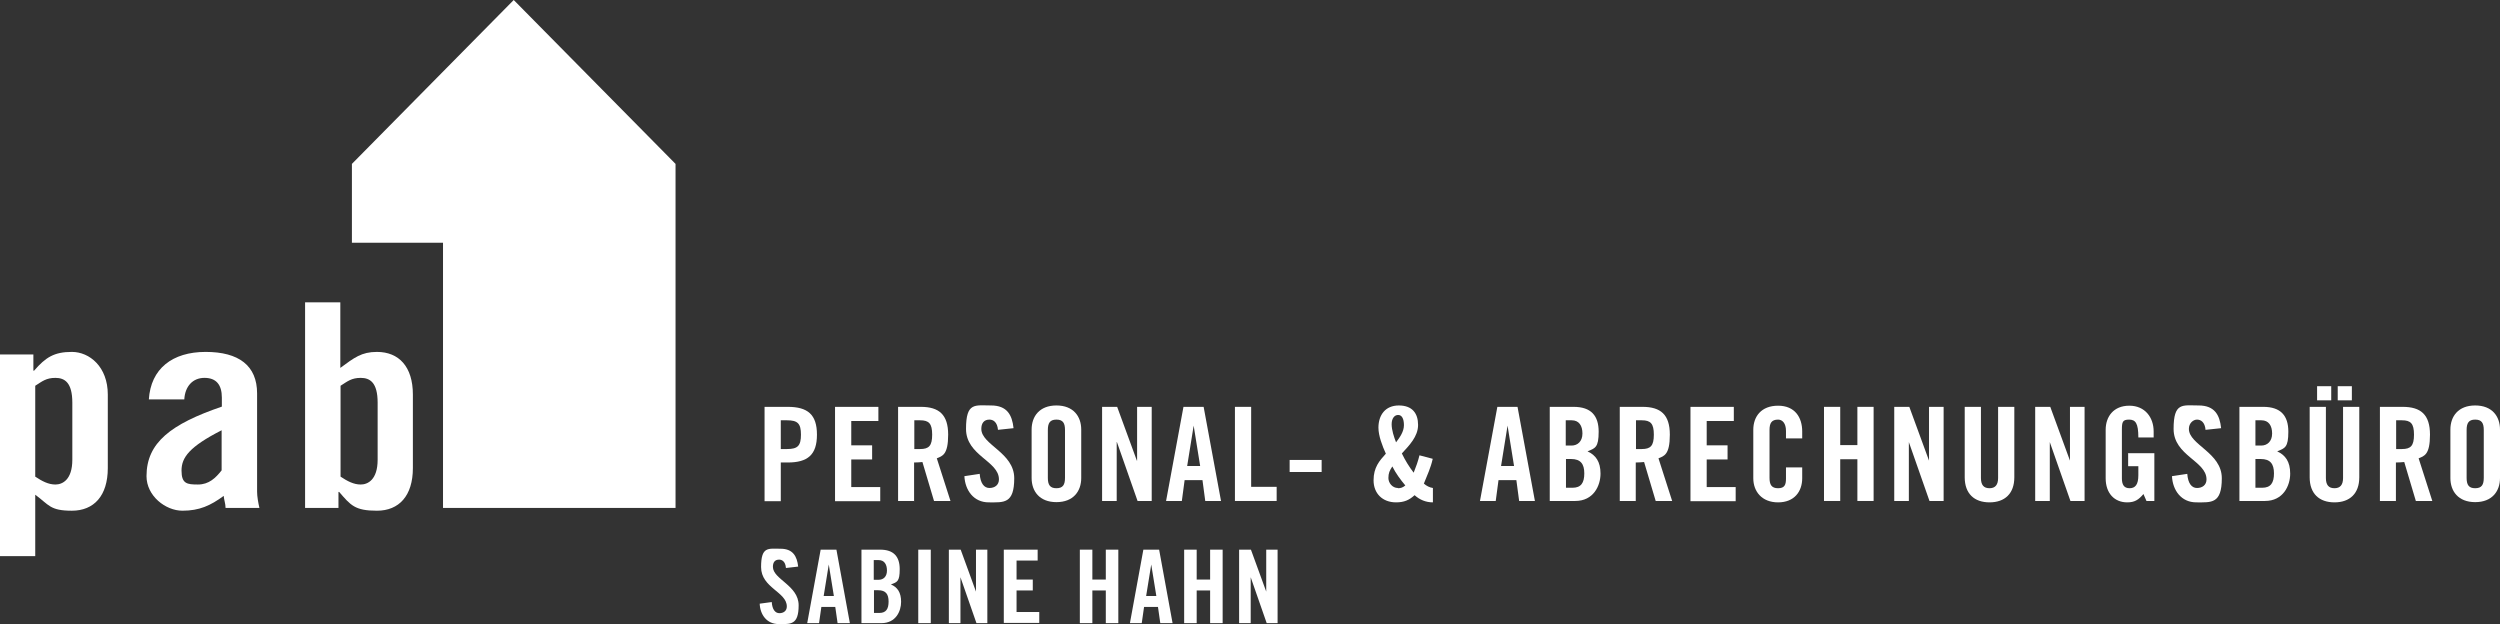 <?xml version="1.0" encoding="UTF-8"?>
<svg xmlns="http://www.w3.org/2000/svg" id="Ebene_1" version="1.1" viewBox="0 0 1078.4 269.3">
  <rect x="0" y="0" width="1078.4" height="269.3" fill="#333333" stroke="none"/>
  <defs>
    <style>
      .st0 {
        fill: #fff;
      }
    </style>
  </defs>
  <polygon class="st0" points="291.4 70.7 221.6 0 151.8 70.7 151.8 104.7 191.1 104.7 191.1 219.1 291.4 219.1 291.4 70.7"></polygon>
  <g>
    <path class="st0" d="M14.4,153v6.9h.3c5-5.8,8.7-8.1,16.3-8.1s15.5,6.4,15.5,18.4v31.7c0,12-6,18.4-15.5,18.4s-9.8-2.5-15.8-6.9v26.5H0v-87h14.4ZM15.2,205.6c3,2,5.7,3.4,8.7,3.4s7.3-2,7.3-10.7v-24.6c0-8.7-3.3-10.7-7.3-10.7s-5.7,1.5-8.7,3.4v39.1h0Z"></path>
    <path class="st0" d="M64.2,172.4c.8-13.4,10.2-20.6,24.5-20.6s22.2,5.9,22.2,17.9v42.4c0,2.1.5,4.8,1,7h-14.6c0-1.8-.7-3.6-.8-5.2-5.7,4.2-10.5,6.4-17.8,6.4s-15.5-6.4-15.5-14.9c0-14.5,10.6-22.5,32.5-30v-3.9c0-5.5-2.4-8.5-7.5-8.5s-8.4,3.7-8.7,9.3h-15.3ZM95.6,185.6c-13.9,7.1-17.3,11.7-17.3,17.4s2.4,6,7.1,6,7.6-2.8,10.2-6.1v-17.3h0Z"></path>
    <path class="st0" d="M131.6,219.1v-88.7h15.2v28.3c6-4.4,9.1-6.9,15.8-6.9,9.5,0,15.5,6.4,15.5,18.4v31.7c0,12-6,18.4-15.5,18.4s-11.3-2.3-16.3-8.1h-.3v6.9h-14.4ZM146.9,205.6c3,2,5.7,3.4,8.7,3.4s7.3-2,7.3-10.7v-24.6c0-8.7-3.3-10.7-7.3-10.7s-5.7,1.5-8.7,3.4v39.1h0Z"></path>
  </g>
  <g>
    <path class="st0" d="M329.8,216.1v-40.6h10c8.6,0,12.6,3.3,12.6,12s-4,12-12.6,12h-3v16.7h-7ZM336.8,193.7h2.7c4.6,0,6-1.4,6-6.2s-1.4-6.2-6-6.2h-2.7v12.5h0Z"></path>
    <path class="st0" d="M360.2,216.1v-40.6h18.7v6.1h-11.7v10.5h9v6.1h-9v11.9h12.5v6.1h-19.5Z"></path>
    <path class="st0" d="M394.4,216.1h-7v-40.6h9.8c7.8,0,11.8,3.3,11.8,12s-2.5,9.2-4.9,10.2l5.9,18.4h-7.1l-5-16.8c-.9.1-2.4.2-3.6.2v16.7h.1ZM394.4,193.7h2.5c3.8,0,5.2-1.4,5.2-6.2s-1.4-6.2-5.2-6.2h-2.5v12.5h0Z"></path>
    <path class="st0" d="M430.5,185.5c-.3-3.5-2.1-4.5-3.7-4.5-2.3,0-3.5,1.5-3.5,4,0,6.9,14.2,10.2,14.2,21.3s-4.5,10.4-11,10.4-10.2-5.2-10.5-11.3l6.6-1c.3,4.1,1.9,6.1,4.2,6.1s4.1-1.3,4.1-3.7c0-8-14.2-10.2-14.2-21.8s3.9-10.1,10.8-10.1,9.1,4.1,9.7,9.8l-6.6.7h-.1Z"></path>
    <path class="st0" d="M445,185.3c0-5.7,3.4-10.4,10.7-10.4s10.7,4.7,10.7,10.4v20.9c0,5.7-3.4,10.4-10.7,10.4s-10.7-4.7-10.7-10.4v-20.9ZM452,206.1c0,3,.9,4.5,3.7,4.5s3.7-1.5,3.7-4.5v-20.6c0-3-.9-4.5-3.7-4.5s-3.7,1.5-3.7,4.5v20.6Z"></path>
    <path class="st0" d="M475.4,216.1v-40.6h6.5l8.5,23.2h.1v-23.2h6.3v40.6h-6.1l-8.9-25.4h-.1v25.4h-6.3Z"></path>
    <path class="st0" d="M509.8,216.1h-6.8l7.5-40.6h8.7l7.5,40.6h-6.8l-1.2-9h-7.7l-1.2,9ZM512.1,201h5.6l-2.8-17.4h0l-2.8,17.4h0Z"></path>
    <path class="st0" d="M532.7,216.1v-40.6h7v34.5h11v6.1h-18Z"></path>
    <path class="st0" d="M556.3,203.6v-5.2h13.8v5.2h-13.8Z"></path>
    <path class="st0" d="M618,198c-.8,3.7-2.4,7.1-3.8,10.6,1.1,1,2.5,1.7,3.9,1.9v6.2c-3,0-5.7-1.1-7.9-3.1-2.3,2.1-4.5,3.1-8,3.1-5.9,0-9.7-3.9-9.7-9.5s2.5-8.4,5.3-11.5c-1.5-3.3-3.2-7.7-3.2-11.2,0-5.5,3-9.6,8.8-9.6s8.3,3.4,8.3,8.4-3.8,8.8-7,12.3c1.4,2.9,3.1,5.7,5.1,8.3,1-2.5,1.9-5,2.5-7.5l5.7,1.5h0ZM603,210.6c1.3,0,2.1-.3,3.2-1.2-2.1-2.5-4.1-5.2-5.6-8.2-1.2,1.8-1.7,2.9-1.7,5s1.7,4.3,4.1,4.3h0ZM602.2,190.8c1.6-2.1,3.4-4.6,3.4-7.4s-.9-4.4-2.5-4.4-2.8,1.5-2.8,4,1,5.5,1.9,7.8h0Z"></path>
    <path class="st0" d="M645.2,216.1h-6.8l7.5-40.6h8.7l7.5,40.6h-6.8l-1.2-9h-7.7l-1.2,9ZM647.5,201h5.6l-2.8-17.4h0l-2.8,17.4h0Z"></path>
    <path class="st0" d="M668.4,175.5h10.4c7.5,0,10.8,3.8,10.8,10.7s-1.5,7.1-4.8,8.5c3.5,1.6,5.6,4.4,5.6,9.6s-3,11.8-10.9,11.8h-11v-40.6h0ZM675.4,192.2h2.5c2.6,0,4.7-1.8,4.7-5.2s-1.5-5.7-4.6-5.7h-2.6v10.9h0ZM675.4,210.4h2.9c3.7,0,5.1-2.1,5.1-6.2s-1.6-6.2-5.7-6.2h-2.2v12.5h0Z"></path>
    <path class="st0" d="M705.7,216.1h-7v-40.6h9.8c7.8,0,11.8,3.3,11.8,12s-2.5,9.2-4.9,10.2l5.9,18.4h-7.1l-5-16.8c-.9.1-2.4.2-3.6.2v16.7h0ZM705.7,193.7h2.5c3.8,0,5.2-1.4,5.2-6.2s-1.4-6.2-5.2-6.2h-2.5v12.5h0Z"></path>
    <path class="st0" d="M729.2,216.1v-40.6h18.7v6.1h-11.7v10.5h9v6.1h-9v11.9h12.5v6.1h-19.5Z"></path>
    <path class="st0" d="M770.4,189.1v-3.2c0-3.4-1.6-4.9-3.4-4.9-2.8,0-3.7,1.5-3.7,4.5v20.6c0,3,.9,4.5,3.7,4.5s3.4-1.5,3.4-4.1v-4.9h7v4.7c0,5.7-3.4,10.4-10.4,10.4s-10.7-4.7-10.7-10.4v-20.9c0-5.7,3.4-10.4,10.7-10.4s10.4,5.1,10.4,11.1v3h-7Z"></path>
    <path class="st0" d="M786.8,216.1v-40.6h7v16.5h7.4v-16.5h7v40.6h-7v-18h-7.4v18h-7Z"></path>
    <path class="st0" d="M817.1,216.1v-40.6h6.5l8.5,23.2h0v-23.2h6.3v40.6h-6.1l-8.9-25.4h0v25.4h-6.3Z"></path>
    <path class="st0" d="M847.5,175.5h7v30.7c0,3,1.2,4.4,3.7,4.4s3.7-1.5,3.7-4.4v-30.7h7v30.4c0,7-4.1,10.8-10.7,10.8s-10.7-3.8-10.7-10.8v-30.4Z"></path>
    <path class="st0" d="M877.9,216.1v-40.6h6.5l8.5,23.2h0v-23.2h6.3v40.6h-6.1l-8.9-25.4h0v25.4h-6.3Z"></path>
    <path class="st0" d="M917.9,195.5h11.4v20.6h-3.4l-1.3-3c-2.1,2.5-3.8,3.6-7,3.6-5.5,0-9.3-3.9-9.3-10.4v-20.9c0-5.7,3.4-10.4,10.2-10.4s10.5,5.1,10.5,11.1v2.6h-6.6c0-6.1-1.2-7.7-4-7.7s-3.1,1-3.1,4.4v20.9c0,2.6.8,4.3,3.3,4.3s3.8-1.6,3.8-5.6v-3.9h-4.4v-5.5h-.1Z"></path>
    <path class="st0" d="M951.4,185.5c-.3-3.5-2.1-4.5-3.7-4.5s-3.5,1.5-3.5,4c0,6.9,14.2,10.2,14.2,21.3s-4.5,10.4-11,10.4-10.2-5.2-10.5-11.3l6.6-1c.3,4.1,1.9,6.1,4.2,6.1s4.1-1.3,4.1-3.7c0-8-14.2-10.2-14.2-21.8s3.9-10.1,10.8-10.1,9.1,4.1,9.7,9.8l-6.6.7h0Z"></path>
    <path class="st0" d="M965.9,175.5h10.4c7.5,0,10.8,3.8,10.8,10.7s-1.5,7.1-4.8,8.5c3.5,1.6,5.6,4.4,5.6,9.6s-3,11.8-10.9,11.8h-11v-40.6h0ZM972.9,192.2h2.5c2.6,0,4.7-1.8,4.7-5.2s-1.5-5.7-4.6-5.7h-2.6v10.9h0ZM972.9,210.4h2.9c3.7,0,5.1-2.1,5.1-6.2s-1.6-6.2-5.7-6.2h-2.3v12.5h0Z"></path>
    <path class="st0" d="M996.3,175.5h7v30.7c0,3,1.2,4.4,3.7,4.4s3.7-1.5,3.7-4.4v-30.7h7v30.4c0,7-4.1,10.8-10.7,10.8s-10.7-3.8-10.7-10.8v-30.4ZM1005.6,166.6v6.1h-6.1v-6.1h6.1ZM1008.4,172.7v-6.1h6.1v6.1h-6.1Z"></path>
    <path class="st0" d="M1033.6,216.1h-7v-40.6h9.8c7.8,0,11.8,3.3,11.8,12s-2.5,9.2-4.9,10.2l5.9,18.4h-7.1l-5-16.8c-.9.1-2.4.2-3.6.2v16.7h0ZM1033.6,193.7h2.5c3.8,0,5.2-1.4,5.2-6.2s-1.4-6.2-5.2-6.2h-2.5v12.5h0Z"></path>
    <path class="st0" d="M1057,185.3c0-5.7,3.4-10.4,10.7-10.4s10.7,4.7,10.7,10.4v20.9c0,5.7-3.4,10.4-10.7,10.4s-10.7-4.7-10.7-10.4v-20.9ZM1064,206.1c0,3,.9,4.5,3.7,4.5s3.7-1.5,3.7-4.5v-20.6c0-3-.9-4.5-3.7-4.5s-3.7,1.5-3.7,4.5v20.6Z"></path>
    <path class="st0" d="M339,244.9c-.2-2.7-1.7-3.5-2.9-3.5-1.8,0-2.7,1.1-2.7,3.1,0,5.4,11.1,8,11.1,16.6s-3.5,8.1-8.6,8.1-8-4-8.2-8.8l5.2-.7c.2,3.2,1.5,4.8,3.3,4.8s3.2-1,3.2-2.9c0-6.3-11.1-8-11.1-17s3.1-7.9,8.4-7.9,7.1,3.2,7.6,7.7l-5.2.6h0Z"></path>
    <path class="st0" d="M353.5,268.8h-5.3l5.8-31.7h6.8l5.8,31.7h-5.3l-1-7h-6l-1,7h.2ZM355.3,257.1h4.4l-2.2-13.6h0l-2.2,13.6h0Z"></path>
    <path class="st0" d="M371.6,237.1h8.1c5.8,0,8.4,3,8.4,8.4s-1.1,5.6-3.8,6.6c2.8,1.2,4.4,3.4,4.4,7.5s-2.3,9.2-8.5,9.2h-8.6v-31.7h0ZM377,250.1h2c2.1,0,3.6-1.4,3.6-4s-1.1-4.5-3.6-4.5h-2.1v8.5h.1ZM377,264.4h2.3c2.9,0,4-1.7,4-4.9s-1.2-4.9-4.5-4.9h-1.8v9.8Z"></path>
    <path class="st0" d="M396.1,268.8v-31.7h5.4v31.7h-5.4Z"></path>
    <path class="st0" d="M409.3,268.8v-31.7h5.1l6.6,18.1h0v-18.1h4.9v31.7h-4.7l-6.9-19.8h0v19.8h-5Z"></path>
    <path class="st0" d="M433,268.8v-31.7h14.6v4.7h-9.1v8.2h7v4.7h-7v9.3h9.8v4.7h-15.3Z"></path>
    <path class="st0" d="M465.8,268.8v-31.7h5.4v12.9h5.8v-12.9h5.4v31.7h-5.4v-14.1h-5.8v14.1h-5.4Z"></path>
    <path class="st0" d="M492.7,268.8h-5.3l5.8-31.7h6.8l5.8,31.7h-5.3l-1-7h-6l-1,7h.2ZM494.4,257.1h4.4l-2.2-13.6h0l-2.2,13.6h0Z"></path>
    <path class="st0" d="M510.8,268.8v-31.7h5.4v12.9h5.8v-12.9h5.4v31.7h-5.4v-14.1h-5.8v14.1h-5.4Z"></path>
    <path class="st0" d="M534.5,268.8v-31.7h5.1l6.6,18.1h0v-18.1h4.9v31.7h-4.7l-6.9-19.8h0v19.8h-5Z"></path>
  </g>
</svg>
